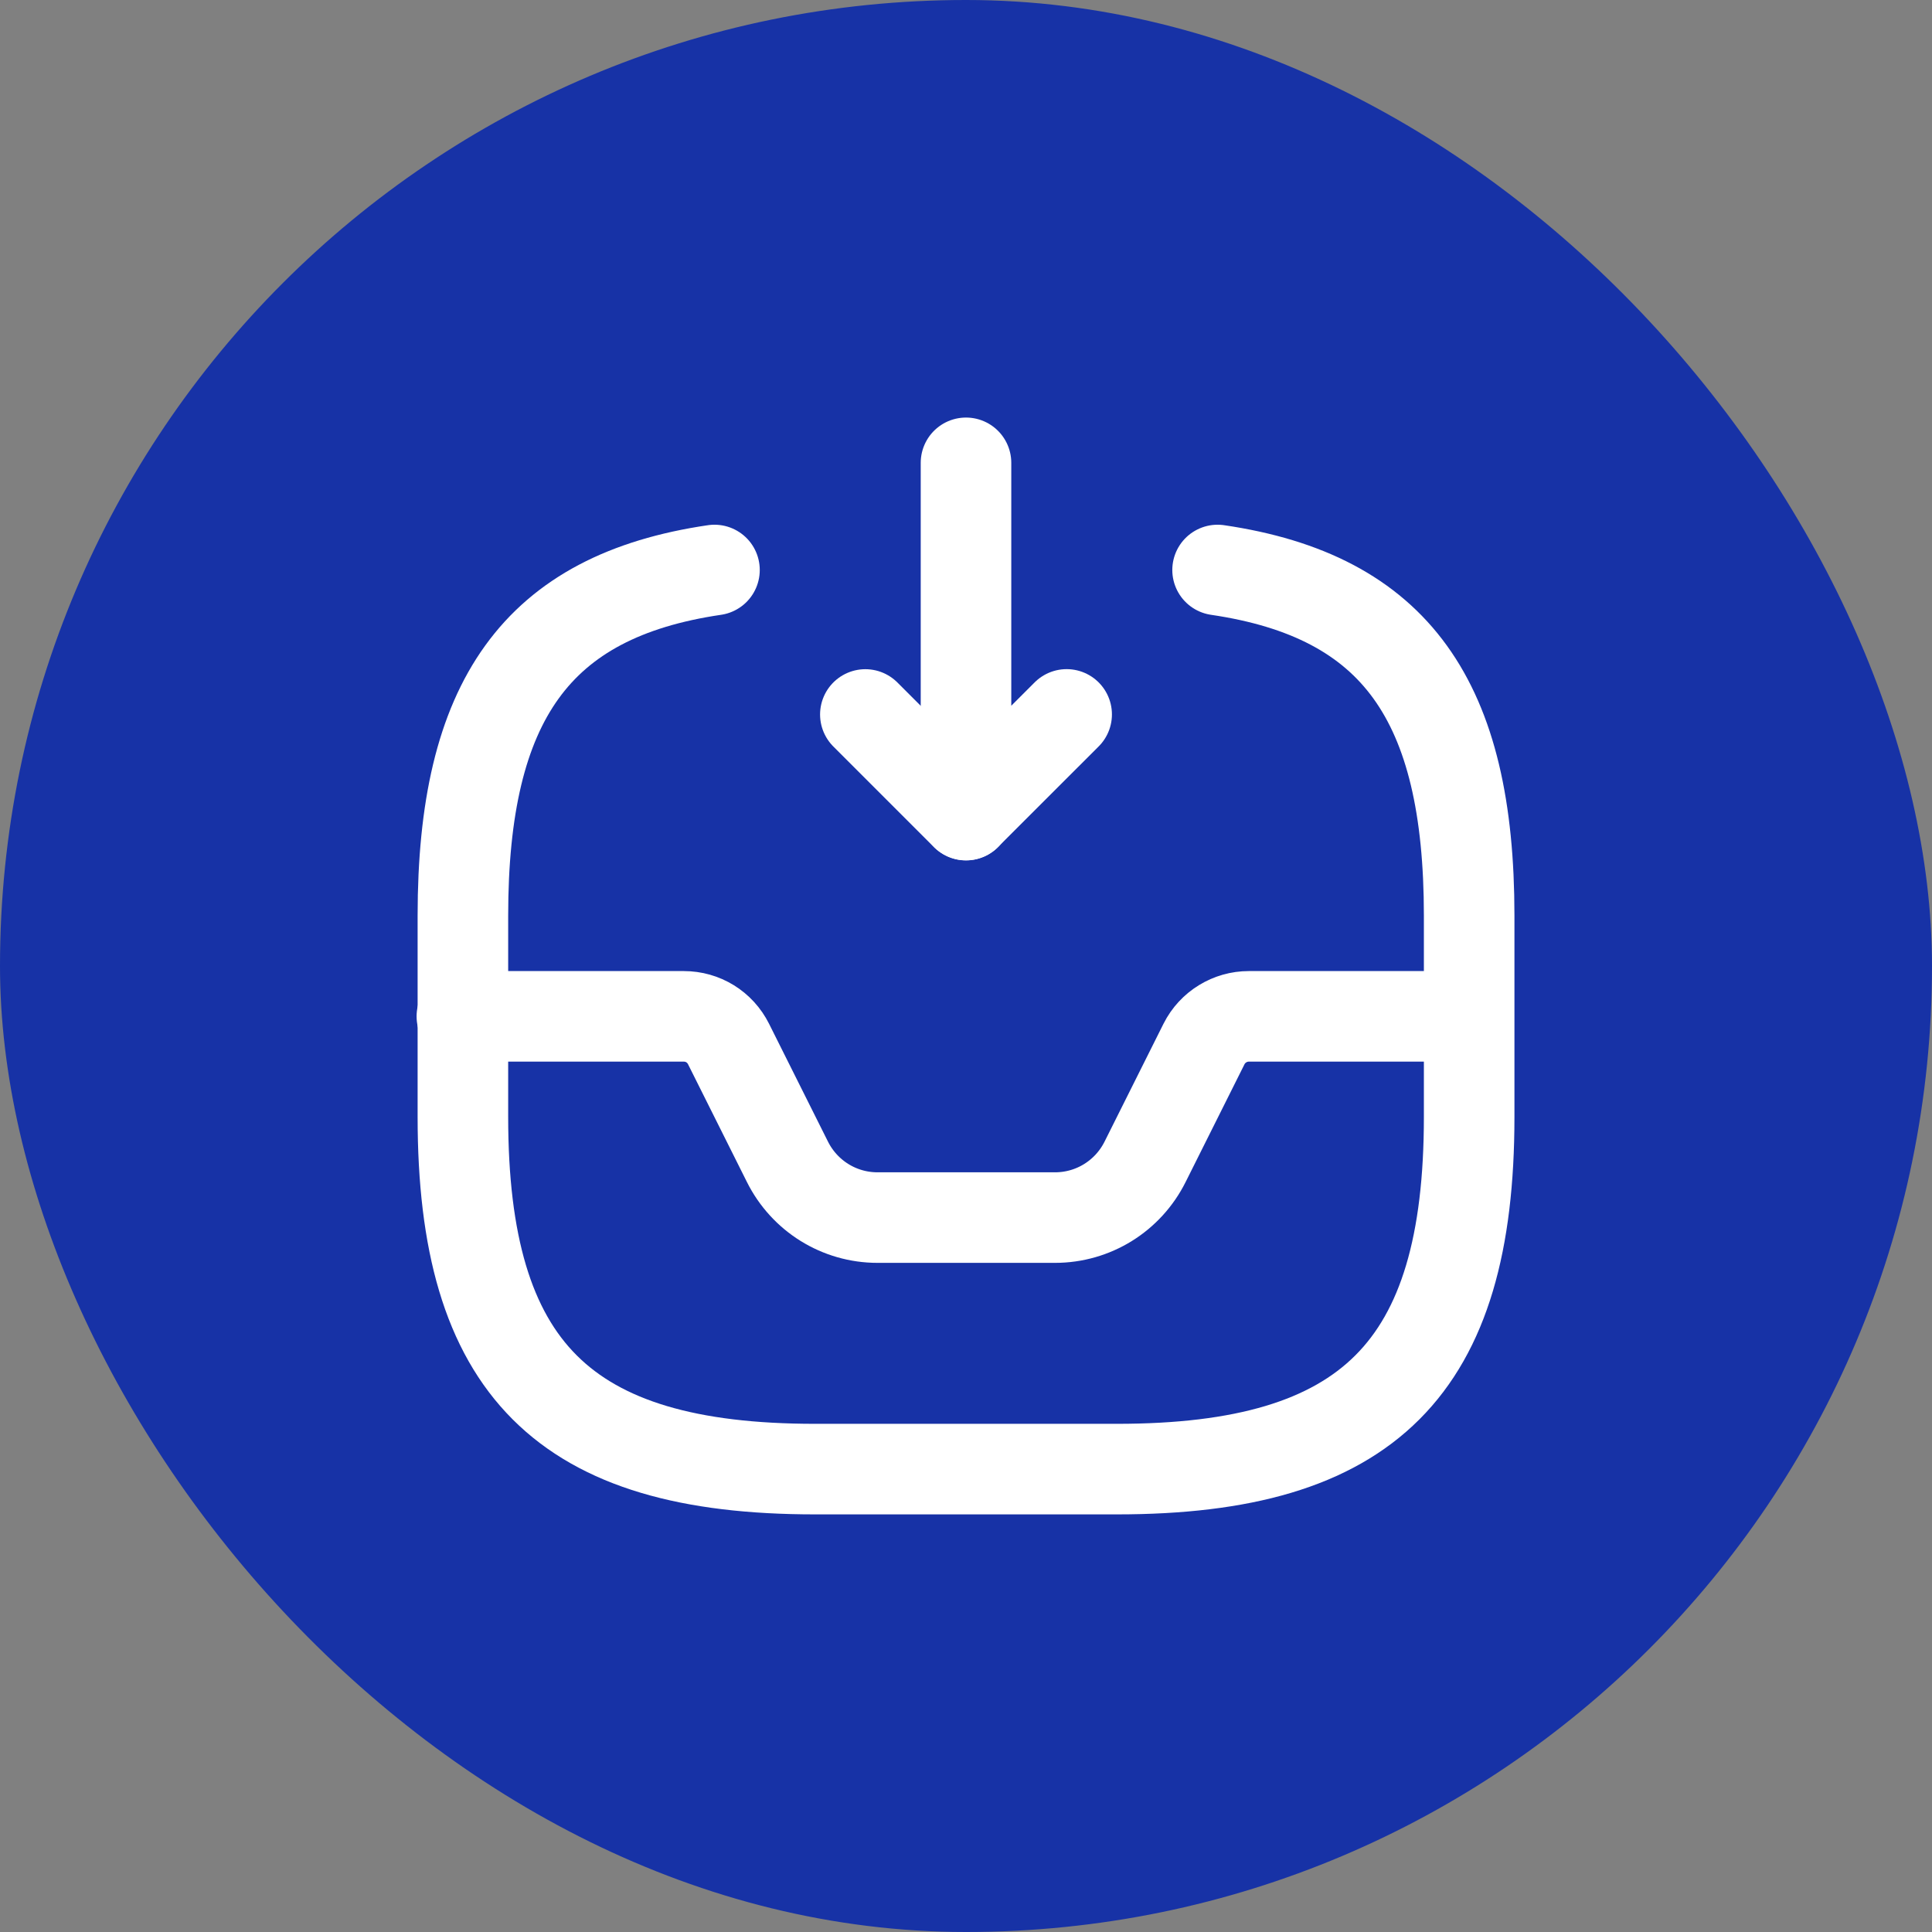 <svg width="32" height="32" viewBox="0 0 32 32" fill="none" xmlns="http://www.w3.org/2000/svg">
<rect x="0" y="0" width="32" height="32" fill="#808080" stroke="none"/>
<rect width="32" height="32" rx="16" fill="#1732A6"/>
<path d="M16 7.666V13.499L17.667 11.833" stroke="white" stroke-width="1.5" stroke-linecap="round" stroke-linejoin="round"/>
<path d="M16 13.501L14.333 11.834" stroke="white" stroke-width="1.5" stroke-linecap="round" stroke-linejoin="round"/>
<path d="M7.65 16.834H11.325C11.642 16.834 11.925 17.009 12.067 17.292L13.042 19.242C13.325 19.809 13.9 20.167 14.534 20.167H17.475C18.109 20.167 18.684 19.809 18.967 19.242L19.942 17.292C20.084 17.009 20.375 16.834 20.684 16.834H24.317" stroke="white" stroke-width="1.5" stroke-linecap="round" stroke-linejoin="round"/>
<path d="M11.834 9.441C8.884 9.875 7.667 11.608 7.667 15.166V18.5C7.667 22.666 9.334 24.333 13.5 24.333H18.5C22.667 24.333 24.334 22.666 24.334 18.5V15.166C24.334 11.608 23.117 9.875 20.167 9.441" stroke="white" stroke-width="1.5" stroke-linecap="round" stroke-linejoin="round"/>
</svg>
